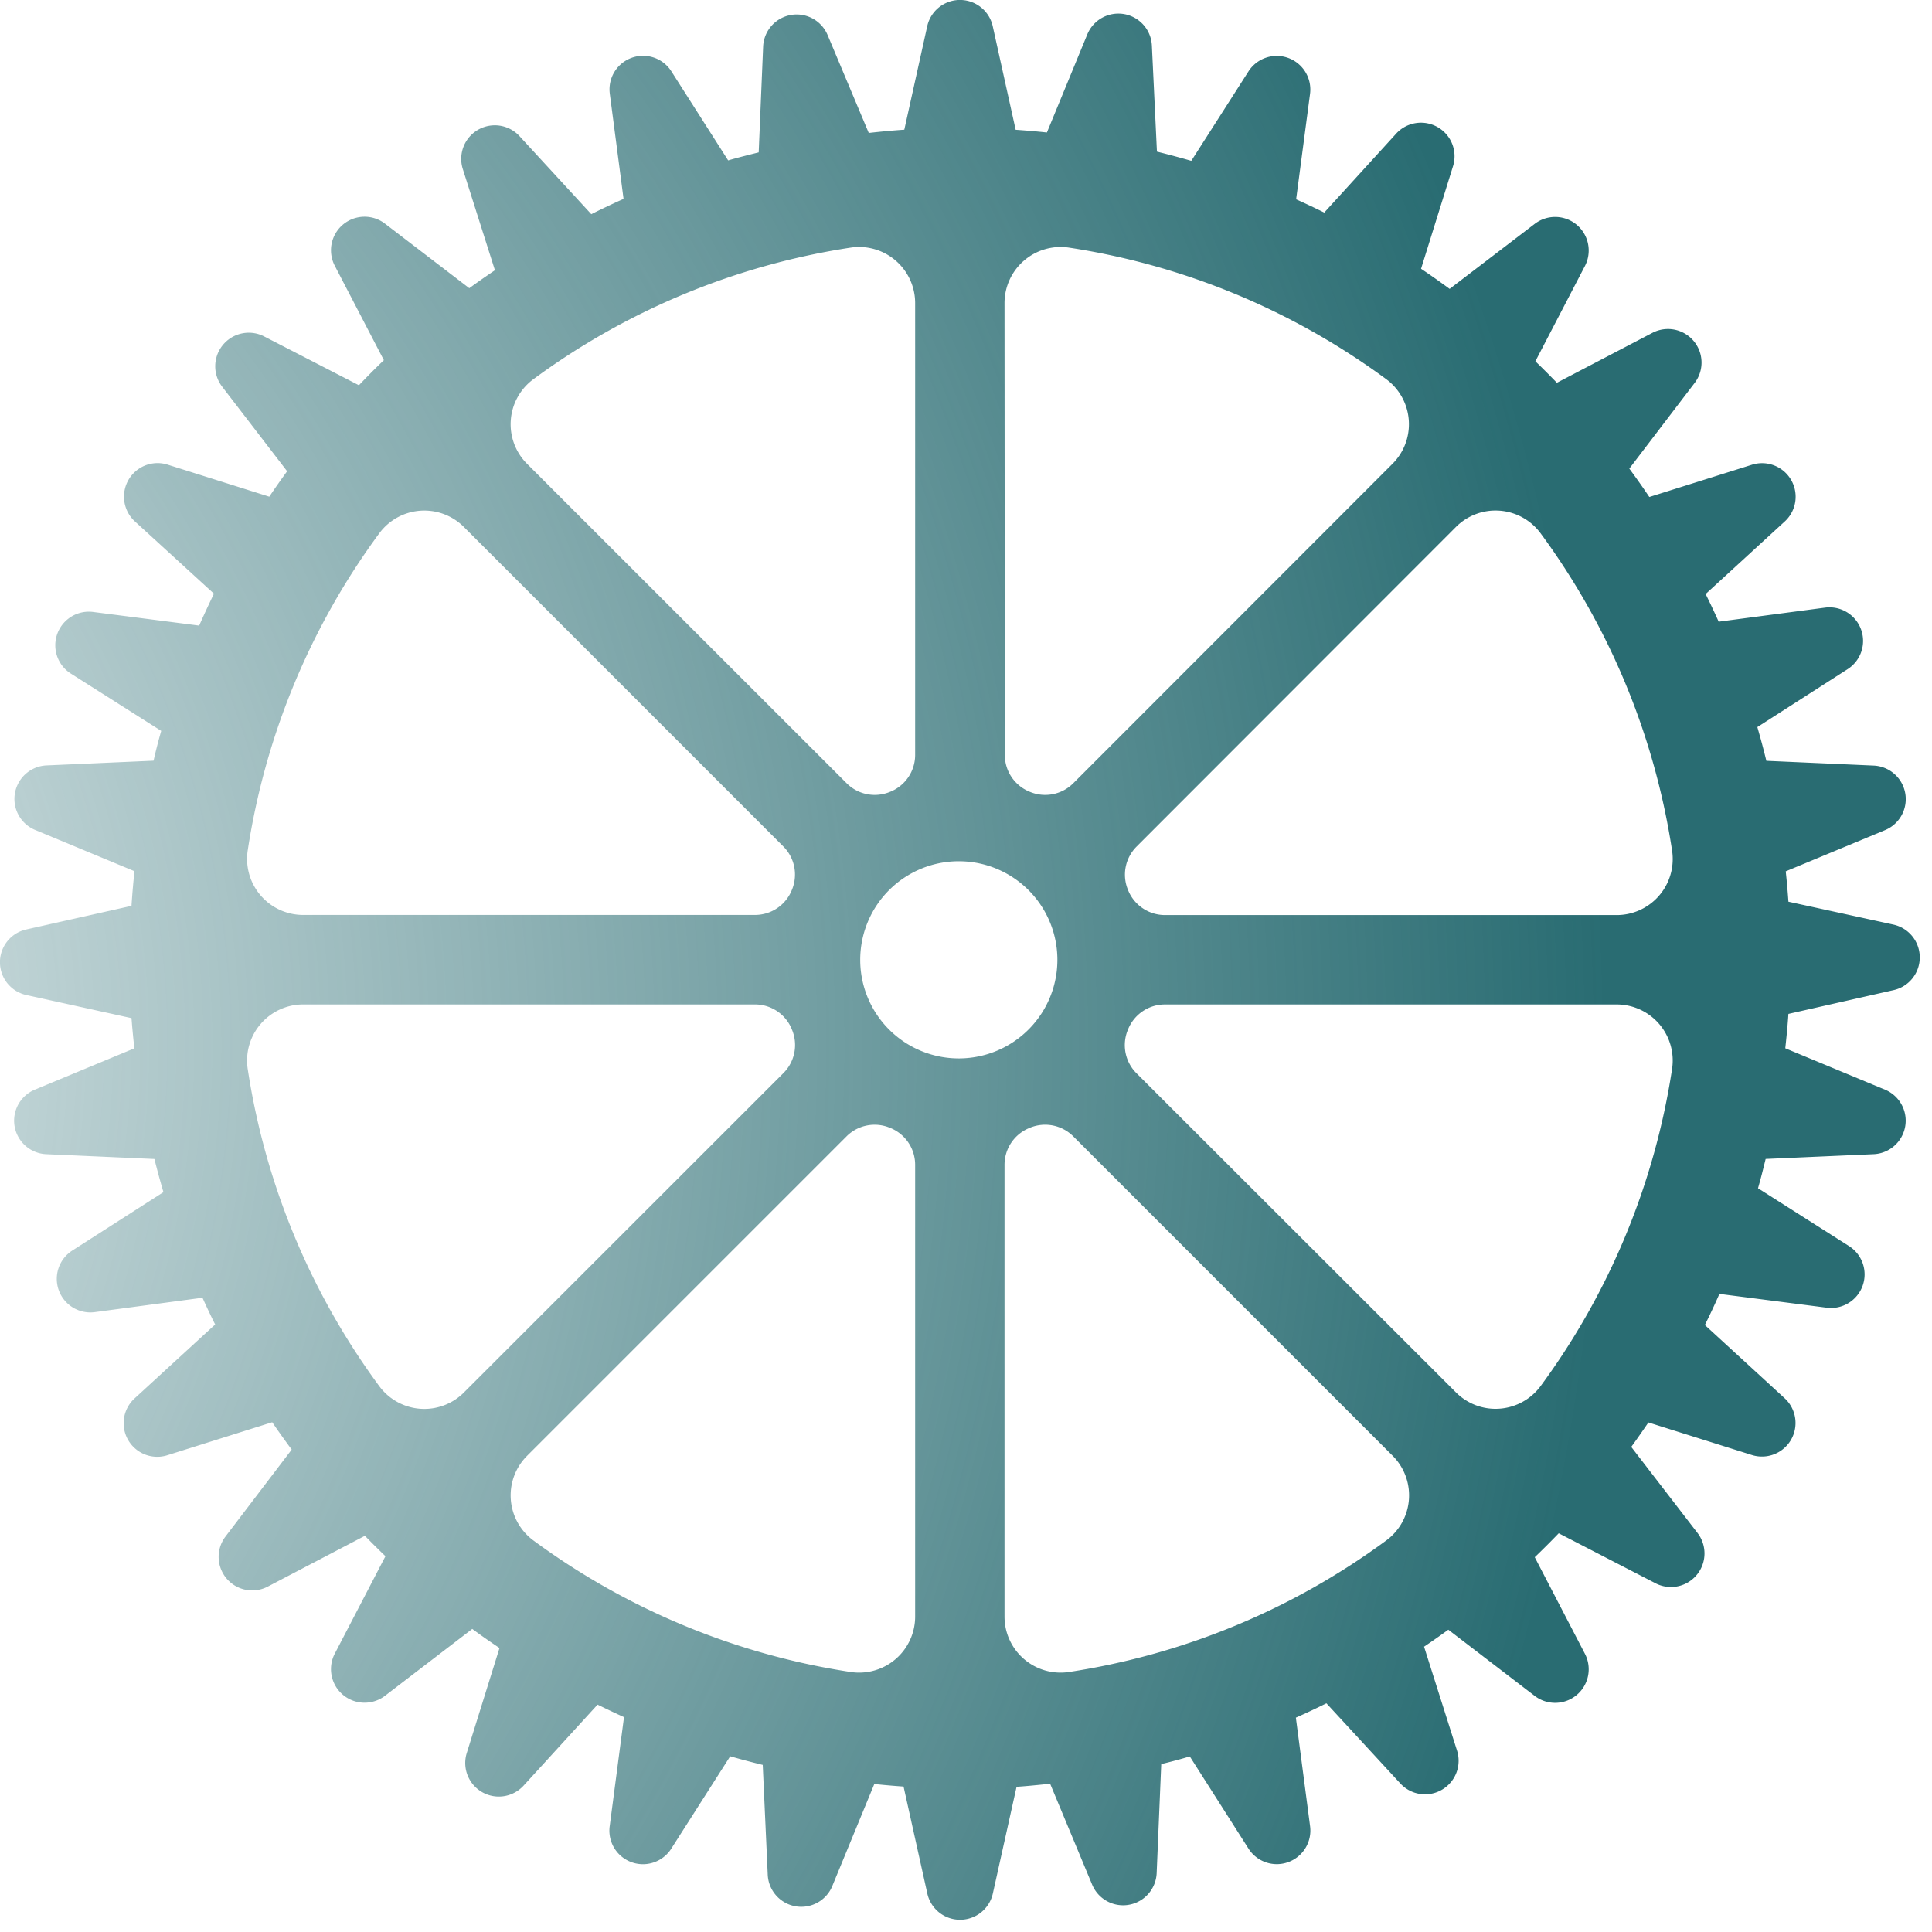 <svg width="156" height="156" fill="none" xmlns="http://www.w3.org/2000/svg"><path d="M152.891 79.95a2.706 2.706 0 002.121-2.646 2.709 2.709 0 00-2.121-2.646l-8.484-1.85a67.975 67.975 0 00-.216-2.452l8.018-3.327a2.709 2.709 0 001.63-2.977 2.71 2.71 0 00-2.555-2.235l-8.659-.385a62.913 62.913 0 00-.728-2.723l7.29-4.678a2.707 2.707 0 001.081-3.215 2.714 2.714 0 00-2.903-1.753l-8.589 1.135a65.664 65.664 0 00-1.054-2.233l6.389-5.859a2.709 2.709 0 00-.85-4.522 2.71 2.71 0 00-1.796-.06l-8.289 2.605a65.437 65.437 0 00-1.616-2.291l5.273-6.914a2.71 2.71 0 00-3.413-4.046l-7.71 4.03a69.997 69.997 0 00-1.736-1.735l4.009-7.71a2.714 2.714 0 00-.673-3.315 2.712 2.712 0 00-3.382-.077l-6.877 5.255a63.388 63.388 0 00-2.307-1.625l2.575-8.262a2.706 2.706 0 00-1.228-3.17 2.712 2.712 0 00-3.36.524l-5.804 6.371a66.862 66.862 0 00-2.27-1.07l1.123-8.52a2.712 2.712 0 00-3.557-2.917 2.71 2.71 0 00-1.414 1.107l-4.617 7.222a77.053 77.053 0 00-2.775-.743L93.01 3.7a2.711 2.711 0 00-5.215-.926l-3.262 7.923a67.675 67.675 0 00-2.523-.22l-1.85-8.356a2.71 2.71 0 00-5.292 0l-1.85 8.35c-.966.065-1.921.158-2.871.263l-3.318-7.898a2.71 2.71 0 00-5.209.925l-.358 8.542c-.823.207-1.65.41-2.467.648l-4.582-7.188a2.71 2.71 0 00-4.974 1.81l1.11 8.486c-.878.393-1.746.804-2.606 1.234l-5.797-6.303a2.711 2.711 0 00-4.577 2.658l2.594 8.172c-.697.472-1.391.953-2.07 1.45l-6.812-5.215a2.71 2.71 0 00-4.055 3.392l3.97 7.635a62.25 62.25 0 00-2.015 2.026l-7.647-3.94a2.71 2.71 0 00-3.392 4.06l5.242 6.822c-.49.675-.975 1.357-1.44 2.054l-8.206-2.585a2.71 2.71 0 00-2.646 4.583l6.383 5.834c-.41.85-.809 1.709-1.193 2.578l-8.56-1.1a2.71 2.71 0 00-1.798 4.977l7.293 4.625c-.228.796-.435 1.6-.617 2.406l-8.635.382a2.71 2.71 0 00-.925 5.212l8.018 3.33a62.85 62.85 0 00-.24 2.797L2.121 75.05a2.71 2.71 0 000 5.292l8.499 1.868c.058.818.141 1.629.228 2.437l-8.033 3.336a2.71 2.71 0 00.925 5.212l8.727.389c.228.9.469 1.791.73 2.676l-7.367 4.721a2.711 2.711 0 001.82 4.968l8.7-1.162c.33.731.668 1.455 1.023 2.158l-6.476 5.943a2.712 2.712 0 002.652 4.604l8.431-2.652c.509.746 1.036 1.48 1.573 2.208l-5.353 7.031a2.71 2.71 0 003.392 4.046l7.872-4.117a65.379 65.379 0 001.66 1.647l-4.102 7.888a2.712 2.712 0 004.055 3.392l7.056-5.406a58.914 58.914 0 002.199 1.542l-2.643 8.478a2.71 2.71 0 004.589 2.633l5.973-6.541c.706.346 1.415.685 2.134 1.009l-1.15 8.767a2.71 2.71 0 004.977 1.838l4.749-7.444c.87.253 1.745.481 2.627.697l.401 8.807a2.714 2.714 0 002.248 2.611 2.71 2.71 0 002.995-1.704l3.364-8.169c.786.08 1.573.151 2.362.203l1.918 8.635a2.706 2.706 0 002.646 2.121 2.71 2.71 0 002.646-2.121l1.915-8.613c.91-.062 1.81-.154 2.71-.25l3.393 8.15a2.709 2.709 0 004.539.741 2.71 2.71 0 00.67-1.666l.37-8.81a47.233 47.233 0 002.306-.617l4.731 7.429a2.706 2.706 0 003.226 1.1 2.71 2.71 0 001.751-2.926l-1.144-8.736a59.9 59.9 0 002.467-1.159l5.97 6.475a2.706 2.706 0 003.354.507 2.707 2.707 0 001.222-3.165l-2.661-8.388a65.89 65.89 0 001.958-1.372l6.982 5.35a2.708 2.708 0 003.382-.077 2.71 2.71 0 00.673-3.315l-4.058-7.811a69.196 69.196 0 001.936-1.933l7.815 4.036a2.709 2.709 0 003.954-2.354 2.712 2.712 0 00-.562-1.707l-5.351-6.948c.475-.651.926-1.307 1.385-1.974l8.357 2.628a2.713 2.713 0 003.16-1.231 2.715 2.715 0 00-.514-3.352l-6.445-5.914c.411-.823.803-1.659 1.175-2.511l8.668 1.114a2.715 2.715 0 002.895-1.768 2.711 2.711 0 00-1.097-3.209l-7.348-4.67c.225-.78.422-1.572.616-2.365l8.709-.385a2.71 2.71 0 00.925-5.212l-8.049-3.34c.102-.924.192-1.85.253-2.775l8.484-1.918zM81.11 24.48a4.53 4.53 0 015.186-4.488 57.86 57.86 0 0125.651 10.636 4.52 4.52 0 011.53 5.21 4.524 4.524 0 01-1.045 1.618L86.66 63.246a3.204 3.204 0 01-3.503.69l-.037-.015a3.204 3.204 0 01-1.986-2.964L81.11 24.48zm-38.054 6.148a57.864 57.864 0 0125.648-10.636 4.528 4.528 0 015.19 4.487v36.478a3.207 3.207 0 01-1.986 2.964l-.04.015a3.204 3.204 0 01-3.504-.69l-25.802-25.79a4.516 4.516 0 01.494-6.828zm-23.058 38.07A57.858 57.858 0 0130.634 43.05a4.517 4.517 0 016.828-.494l25.79 25.793a3.204 3.204 0 01.675 3.543 3.207 3.207 0 01-2.964 1.986H24.485a4.528 4.528 0 01-4.487-5.18zm17.464 43.737a4.516 4.516 0 01-3.527 1.316 4.529 4.529 0 01-3.3-1.81 57.854 57.854 0 01-10.637-25.65 4.532 4.532 0 014.487-5.188h36.478a3.207 3.207 0 012.98 2.023 3.204 3.204 0 01-.692 3.528l-25.79 25.781zm36.432 18.089a4.527 4.527 0 01-5.19 4.484 57.822 57.822 0 01-25.648-10.633 4.52 4.52 0 01-1.538-5.208 4.506 4.506 0 011.044-1.619l25.793-25.793a3.21 3.21 0 013.503-.691l.04.016a3.21 3.21 0 011.996 2.975v36.469zm3.614-45.063a7.96 7.96 0 110-15.919 7.96 7.96 0 010 15.919zm34.439 38.914A57.817 57.817 0 0186.3 135.008a4.529 4.529 0 01-4.782-2.597 4.521 4.521 0 01-.408-1.887V94.055a3.208 3.208 0 011.986-2.966l.037-.016a3.21 3.21 0 013.527.682l25.793 25.793a4.519 4.519 0 01.763 5.377 4.506 4.506 0 01-1.269 1.45zm23.067-38.072a57.889 57.889 0 01-10.633 25.638 4.524 4.524 0 01-5.21 1.527 4.527 4.527 0 01-1.617-1.046L91.761 86.654a3.203 3.203 0 01-.69-3.503l.015-.037a3.207 3.207 0 012.975-2.01h36.482a4.528 4.528 0 014.471 5.199zm-4.484-12.416H94.061a3.208 3.208 0 01-2.963-1.986l-.016-.04a3.204 3.204 0 01.691-3.503l25.781-25.802a4.512 4.512 0 013.524-1.322 4.52 4.52 0 013.303 1.806 57.877 57.877 0 0110.633 25.648 4.524 4.524 0 01-2.595 4.79 4.522 4.522 0 01-1.889.41z" fill="url(#paint0_radial_89_9049)"/><defs><radialGradient id="paint0_radial_89_9049" cx="0" cy="0" r="1" gradientUnits="userSpaceOnUse" gradientTransform="matrix(183 -1 1 183 -54 85)"><stop stop-color="#296C72" stop-opacity="0"/><stop offset="1" stop-color="#296C72"/></radialGradient></defs></svg>